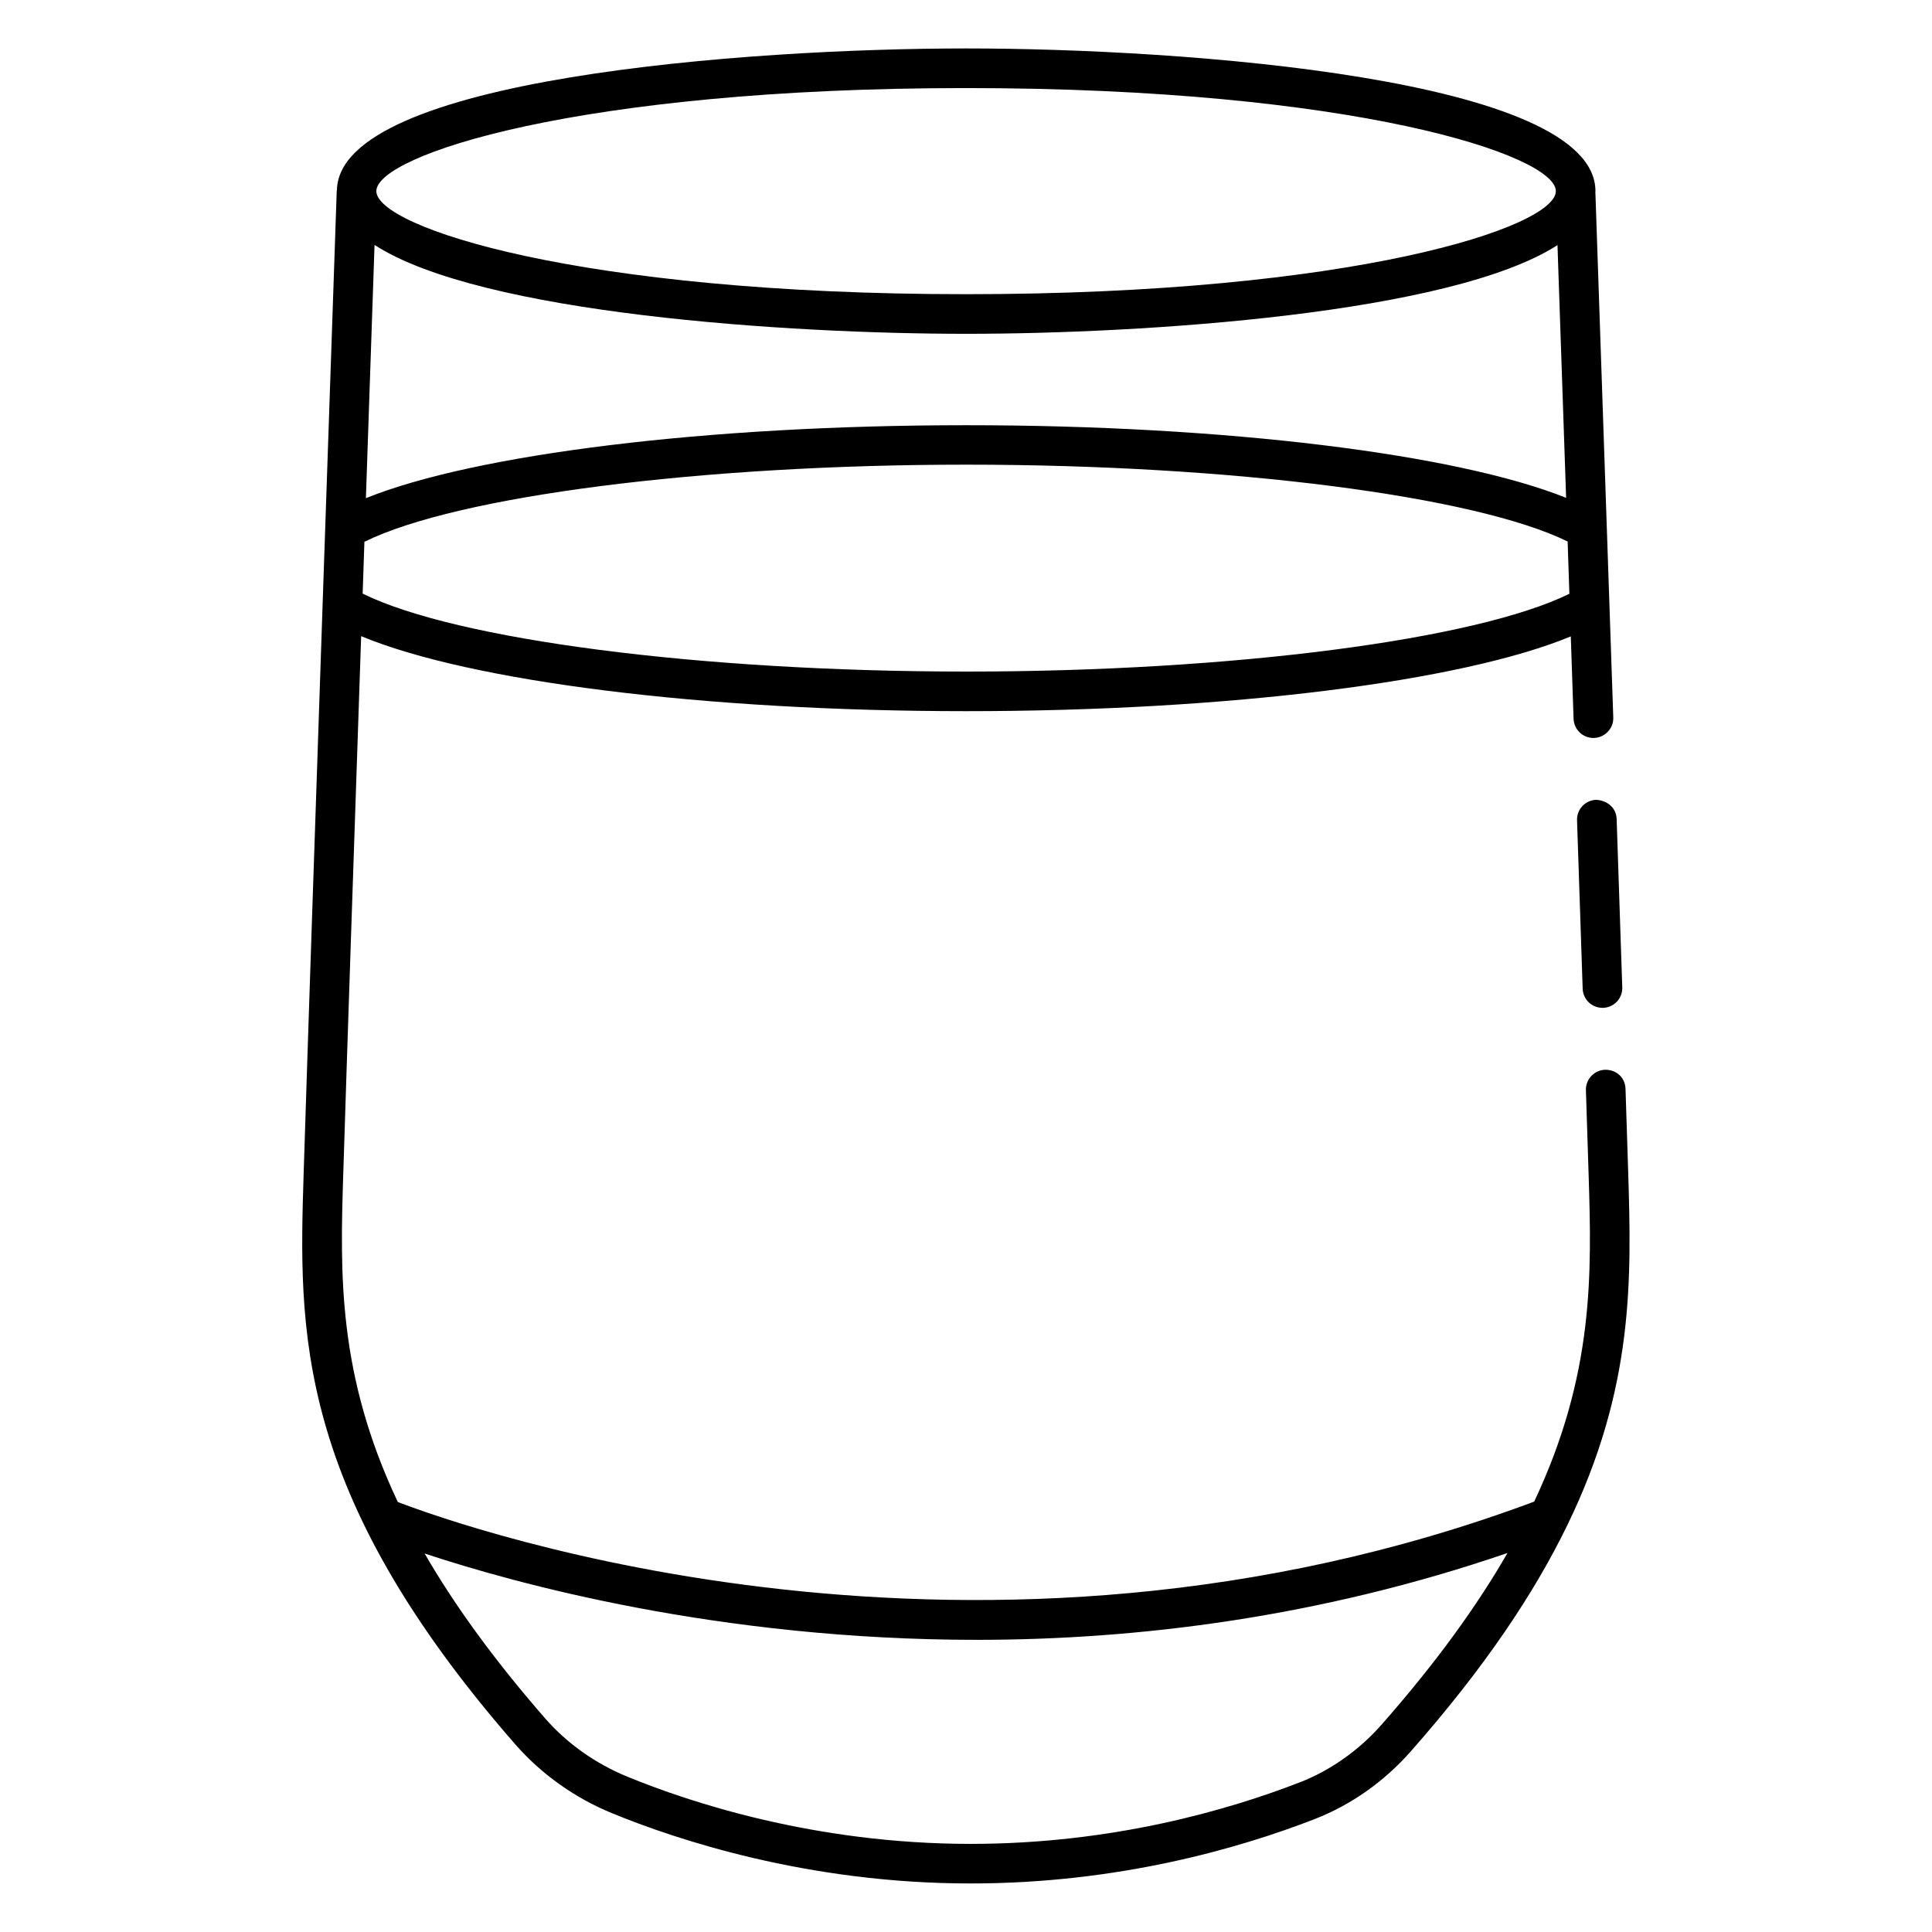 <?xml version="1.0" encoding="UTF-8"?>
<!-- Uploaded to: SVG Repo, www.svgrepo.com, Generator: SVG Repo Mixer Tools -->
<svg fill="#000000" width="800px" height="800px" version="1.1" viewBox="144 144 512 512" xmlns="http://www.w3.org/2000/svg">
 <g>
  <path d="m566.99 355.96c-2.898 0.105-5.164 2.539-5.059 5.438l1.492 44.629c0.105 2.832 2.414 5.059 5.246 5.059h0.188c2.898-0.105 5.164-2.519 5.059-5.438l-1.492-44.629c-0.102-2.894-2.371-4.871-5.434-5.059z"/>
  <path d="m559.35 548.2c17.82-36.633 17.004-65.516 16.121-94.105l-0.691-21.516c-0.082-2.918-2.309-5.121-5.414-5.082-2.898 0.105-5.164 2.519-5.082 5.414l0.715 22.336c0.82 26.137 1.531 52.879-14.422 86.695-147.62 55.082-283.54 6.863-301.15 0.105-16.016-33.859-15.281-60.645-14.465-86.801 0.945-30.312 2.918-88.777 4.746-142.66 28.801 11.988 90.875 19.879 160.34 19.879 69.379 0 131.37-7.852 160.23-19.816l0.734 21.832c0.105 2.832 2.414 5.082 5.246 5.082h0.188c2.902-0.109 5.191-2.543 5.086-5.422l-4.746-139.37c0-0.043 0.02-0.082 0.02-0.125 0-29.895-109.1-37.809-166.78-37.809-57.559 0-166.28 7.871-166.74 37.617h-0.043s-6.719 195.35-8.773 260.47c-1.281 41.355-2.625 84.113 56.09 151.35 6.887 7.871 15.742 14.191 25.633 18.242 16.918 6.949 51.746 18.621 95.031 18.621 39.023 0 71.164-9.277 91.23-17.086 9.637-3.758 18.43-9.973 25.441-17.949 19.691-22.336 32.707-41.941 41.375-59.742 0.047-0.059 0.066-0.102 0.086-0.164zm-2.602-339.25 2.289 66.984c-29.012-11.629-90.391-19.25-158.95-19.25-68.707 0-130.19 7.66-159.12 19.332 0.969-28.523 1.809-52.727 2.289-67.109 28.191 18.262 109.62 23.555 156.77 23.555 47.129 0 128.49-5.289 156.73-23.512zm-156.68 113.02c-70.68 0-135.29-8.461-159.96-20.656 0.148-4.684 0.316-9.176 0.461-13.73 24.414-12.07 89.008-20.445 159.52-20.445 70.367 0 134.79 8.332 159.35 20.363l0.461 13.855c-24.77 12.172-89.277 20.613-159.83 20.613zm-0.043-154.63c102.63 0 156.29 17.781 156.29 27.312s-53.676 27.312-156.29 27.312-156.29-17.781-156.29-27.312 53.676-27.312 156.29-27.312zm110 433.82c-5.836 6.633-13.434 12.008-21.391 15.113-19.23 7.473-50.004 16.375-87.41 16.375-41.48 0-74.836-11.168-91.043-17.844-8.398-3.441-15.91-8.773-21.707-15.406-13.875-15.91-24.227-30.355-31.949-43.707 23.742 7.871 77.879 22.883 146.32 22.883 42.656 0 90.875-5.961 140.65-23.008-7.981 13.875-18.793 28.949-33.465 45.594z"/>
 </g>
</svg>